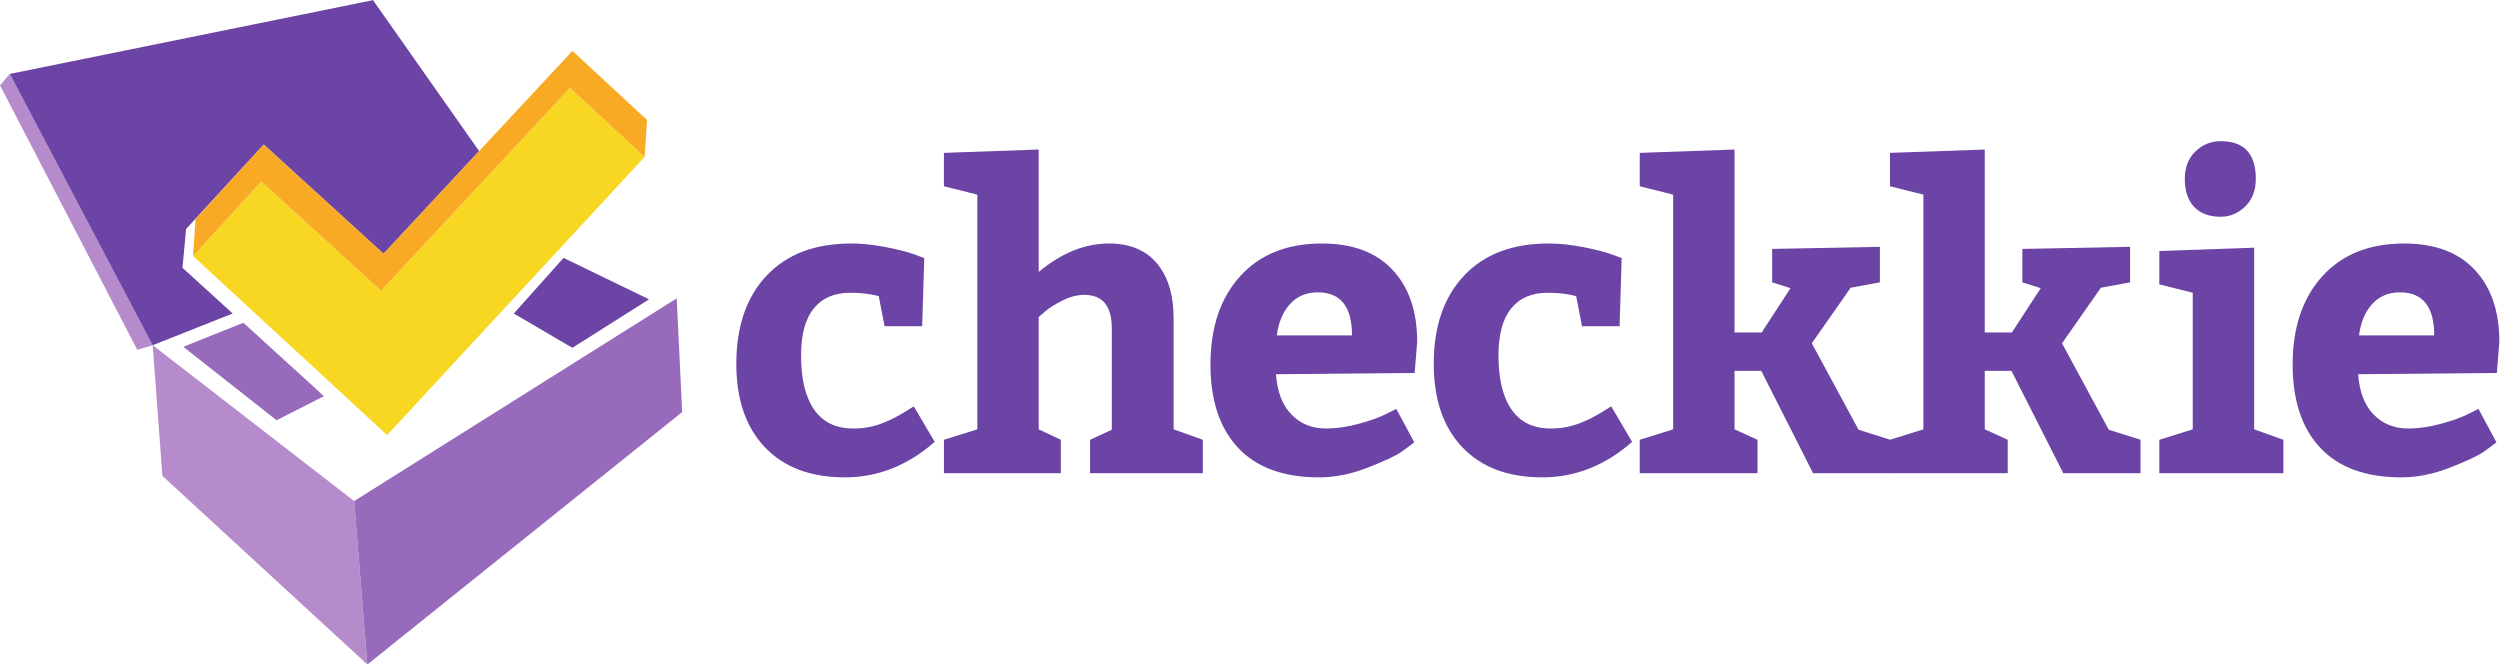 <?xml version="1.0" encoding="UTF-8" standalone="no"?>
<svg
   xmlns:dc="http://purl.org/dc/elements/1.1/"
   xmlns:cc="http://creativecommons.org/ns#"
   xmlns:rdf="http://www.w3.org/1999/02/22-rdf-syntax-ns#"
   xmlns:svg="http://www.w3.org/2000/svg"
   xmlns="http://www.w3.org/2000/svg"
   viewBox="0 0 807.68 214.68"
   height="214.68"
   width="807.68"
   xml:space="preserve"
   id="svg2"
   version="1.1"><defs
     id="defs6" /><g
     transform="matrix(1.333,0,0,-1.333,0,214.68)"
     id="g10"><g
       transform="scale(0.1)"
       id="g12"><path
         id="path14"
         style="fill:#b68bcc;fill-opacity:1;fill-rule:nonzero;stroke:none"
         d="M 23.691,1431.32 0,1403.63 332.684,762.684 369.844,773.742 23.691,1431.32" /><path
         id="path16"
         style="fill:#b68bcc;fill-opacity:1;fill-rule:nonzero;stroke:none"
         d="M 370.094,773.875 393.609,457.129 890.32,0 858.391,396.121 370.094,773.875" /><path
         id="path18"
         style="fill:#976abc;fill-opacity:1;fill-rule:nonzero;stroke:none"
         d="m 890.32,0 763.04,611.82 -13.3,275.575 L 858.391,396.121 890.32,0" /><path
         id="path20"
         style="fill:#f8d722;fill-opacity:1;fill-rule:nonzero;stroke:none"
         d="M 1381.38,1397.48 923.496,905.762 633.27,1170.45 467.891,989.832 l 338.914,-312.48 -0.086,-0.09 131.551,-121.282 624,674.04 -180.89,167.46" /><path
         id="path22"
         style="fill:#976abc;fill-opacity:1;fill-rule:nonzero;stroke:none"
         d="m 765.012,668.648 0.082,0.086 -175.16,159.508 -145.661,-58.269 225.946,-177.993 114.761,58.258 -19.968,18.41" /><path
         id="path24"
         style="fill:#6c44a5;fill-opacity:1;fill-rule:nonzero;stroke:none"
         d="m 442.273,961.477 8.801,94.093 188.18,204.56 290.23,-264.681 43.504,46.711 188.242,202.16 L 904.023,1610.14 23.691,1431.32 369.844,773.742 563.906,850.711 442.273,961.477" /><path
         id="path26"
         style="fill:#f9aa24;fill-opacity:1;fill-rule:nonzero;stroke:none"
         d="M 1387.36,1487.16 929.484,995.449 639.254,1260.13 473.879,1079.51 467.891,989.832 633.27,1170.45 923.496,905.762 l 457.884,491.718 180.89,-167.46 5.99,89.68 -180.9,167.46" /><path
         id="path28"
         style="fill:#6c44a5;fill-opacity:1;fill-rule:nonzero;stroke:none"
         d="M 1365.88,985.449 1245.26,850.645 1387.2,767.48 1573.02,885.035 1365.88,985.449" /><path
         id="path30"
         style="fill:#6c44a5;fill-opacity:1;fill-rule:nonzero;stroke:none"
         d="m 2214.77,625.609 50.61,-86.039 c -65.47,-57.371 -138.02,-86.039 -217.63,-86.039 -83,0 -147.62,24.301 -193.84,72.879 -46.23,48.59 -69.34,116.059 -69.34,202.445 0,90.415 24.46,161.606 73.39,213.579 48.92,51.957 117.25,77.936 204.97,77.936 25.64,0 53.3,-2.87 83,-8.6 29.69,-5.74 52.97,-11.64 69.85,-17.715 l 24.29,-9.11 -5.06,-164.988 h -91.1 l -14.17,72.875 c -19.58,5.398 -42.86,8.102 -69.85,8.102 -37.79,0 -66.97,-12.657 -87.55,-37.957 -20.59,-25.309 -30.87,-63.262 -30.87,-113.879 0,-57.364 10.63,-101.219 31.89,-131.59 21.25,-30.367 52.78,-45.547 94.63,-45.547 13.5,0 26.32,1.168 38.47,3.539 12.15,2.359 23.94,5.898 35.43,10.629 11.46,4.723 20.4,8.769 26.82,12.152 6.41,3.367 15.18,8.43 26.32,15.184 11.13,6.738 17.71,10.781 19.74,12.144" /><path
         id="path32"
         style="fill:#6c44a5;fill-opacity:1;fill-rule:nonzero;stroke:none"
         d="m 2287.72,1240.02 229.77,8.1 V 951.539 c 55.32,45.883 112,68.831 170.06,68.831 50.6,0 89.4,-16.03 116.39,-48.077 26.99,-32.063 40.49,-76.77 40.49,-134.117 V 569.941 l 70.87,-25.312 V 463.66 h -273.31 v 80.969 l 52.64,24.293 v 245.973 c 0,53.972 -22.27,80.976 -66.81,80.976 -16.88,0 -34.42,-4.558 -52.63,-13.668 -18.22,-9.109 -32.4,-18.055 -42.52,-26.82 l -15.18,-13.164 V 569.941 l 53.64,-25.312 V 463.66 h -283.41 v 80.969 l 80.98,25.312 V 1138.8 l -80.98,20.25 v 80.97" /><path
         id="path34"
         style="fill:#6c44a5;fill-opacity:1;fill-rule:nonzero;stroke:none"
         d="m 3193.83,901.945 c -27.67,0 -50.1,-9.465 -67.31,-28.343 -17.21,-18.899 -27.83,-44.207 -31.88,-75.914 h 182.19 c 0,69.496 -27.67,104.257 -83,104.257 z M 3428.66,706.59 3092.6,703.551 c 2.7,-41.844 15.01,-74.238 36.96,-97.18 21.92,-22.949 50.09,-34.41 84.51,-34.41 24.97,0 51.63,3.879 79.97,11.641 28.34,7.75 50.27,15.687 65.8,23.789 l 24.3,12.148 43.51,-80.98 c -7.43,-6.071 -17.89,-13.84 -31.37,-23.278 -13.51,-9.461 -40.49,-22.109 -80.98,-37.961 -40.49,-15.851 -79.97,-23.789 -118.44,-23.789 -85.69,0 -150.98,23.789 -195.86,71.36 -44.88,47.578 -67.3,114.89 -67.3,201.941 0,89.734 23.94,161.098 71.85,214.078 47.92,52.973 114.05,79.46 198.41,79.46 74.21,0 131.23,-21.253 171.06,-63.768 39.81,-42.512 59.71,-100.555 59.71,-174.102 l -6.07,-75.91" /><path
         id="path36"
         style="fill:#6c44a5;fill-opacity:1;fill-rule:nonzero;stroke:none"
         d="m 4580.58,1240.02 229.78,8.1 V 804.773 h 65.79 l 69.84,107.293 -44.53,14.164 v 80.98 l 261.15,5.07 v -86.05 l -70.87,-13.152 -94.13,-134.629 113.37,-209.527 76.93,-24.293 V 463.66 h -187.26 l -125.52,247.981 h -64.77 v -141.7 l 55.67,-25.312 V 463.66 h -285.45 v 80.969 l 80.98,25.312 V 1138.8 l -80.98,20.25 v 80.97" /><path
         id="path38"
         style="fill:#6c44a5;fill-opacity:1;fill-rule:nonzero;stroke:none"
         d="m 5295.2,1177.27 c 0,27.66 8.61,49.75 25.81,66.3 17.21,16.52 37.62,24.79 61.24,24.79 56.69,0 85.02,-30.36 85.02,-91.09 0,-28.35 -8.6,-50.79 -25.82,-67.31 -17.21,-16.55 -36.93,-24.81 -59.2,-24.81 -27.67,0 -49.09,7.93 -64.28,23.79 -15.18,15.85 -22.77,38.62 -22.77,68.33 z m -61.75,-175.12 229.78,8.1 V 569.941 l 70.85,-25.312 V 463.66 h -300.63 v 80.969 l 80.98,25.312 v 330.993 l -80.98,20.246 v 80.97" /><path
         id="path40"
         style="fill:#6c44a5;fill-opacity:1;fill-rule:nonzero;stroke:none"
         d="m 5816.68,901.945 c -27.69,0 -50.11,-9.465 -67.32,-28.343 -17.2,-18.899 -27.83,-44.207 -31.88,-75.914 h 182.19 c 0,69.496 -27.68,104.257 -82.99,104.257 z M 6051.5,706.59 5715.45,703.551 c 2.69,-41.844 15.01,-74.238 36.94,-97.18 21.92,-22.949 50.11,-34.41 84.52,-34.41 24.97,0 51.62,3.879 79.97,11.641 28.34,7.75 50.27,15.687 65.8,23.789 l 24.29,12.148 43.52,-80.98 c -7.43,-6.071 -17.89,-13.84 -31.37,-23.278 -13.52,-9.461 -40.49,-22.109 -80.98,-37.961 -40.49,-15.851 -79.97,-23.789 -118.44,-23.789 -85.69,0 -150.98,23.789 -195.86,71.36 -44.89,47.578 -67.31,114.89 -67.31,201.941 0,89.734 23.95,161.098 71.87,214.078 47.91,52.973 114.03,79.46 198.39,79.46 74.22,0 131.24,-21.253 171.07,-63.768 39.8,-42.512 59.72,-100.555 59.72,-174.102 l -6.08,-75.91" /><path
         id="path42"
         style="fill:#6c44a5;fill-opacity:1;fill-rule:nonzero;stroke:none"
         d="m 3974.16,1240.02 229.77,8.1 V 804.773 h 65.79 l 69.85,107.293 -44.53,14.164 v 80.98 l 261.15,5.07 v -86.05 l -70.86,-13.152 -94.14,-134.629 113.38,-209.527 76.92,-24.293 V 463.66 h -187.26 l -125.51,247.981 h -64.79 v -141.7 l 55.69,-25.312 V 463.66 h -285.46 v 80.969 l 80.97,25.312 V 1138.8 l -80.97,20.25 v 80.97" /><path
         id="path44"
         style="fill:#6c44a5;fill-opacity:1;fill-rule:nonzero;stroke:none"
         d="m 3905.07,625.609 50.62,-86.039 c -65.47,-57.371 -138.02,-86.039 -217.63,-86.039 -82.99,0 -147.62,24.301 -193.84,72.879 -46.23,48.59 -69.34,116.059 -69.34,202.445 0,90.415 24.46,161.606 73.39,213.579 48.91,51.957 117.24,77.936 204.97,77.936 25.64,0 53.3,-2.87 83.01,-8.6 29.68,-5.74 52.97,-11.64 69.84,-17.715 l 24.29,-9.11 -5.06,-164.988 h -91.1 l -14.17,72.875 c -19.58,5.398 -42.87,8.102 -69.85,8.102 -37.79,0 -66.97,-12.657 -87.55,-37.957 -20.59,-25.309 -30.87,-63.262 -30.87,-113.879 0,-57.364 10.63,-101.219 31.89,-131.59 21.25,-30.367 52.78,-45.547 94.64,-45.547 13.49,0 26.32,1.168 38.45,3.539 12.16,2.359 23.95,5.898 35.44,10.629 11.46,4.723 20.39,8.769 26.82,12.152 6.41,3.367 15.19,8.43 26.32,15.184 11.13,6.738 17.71,10.781 19.73,12.144" /></g></g></svg>